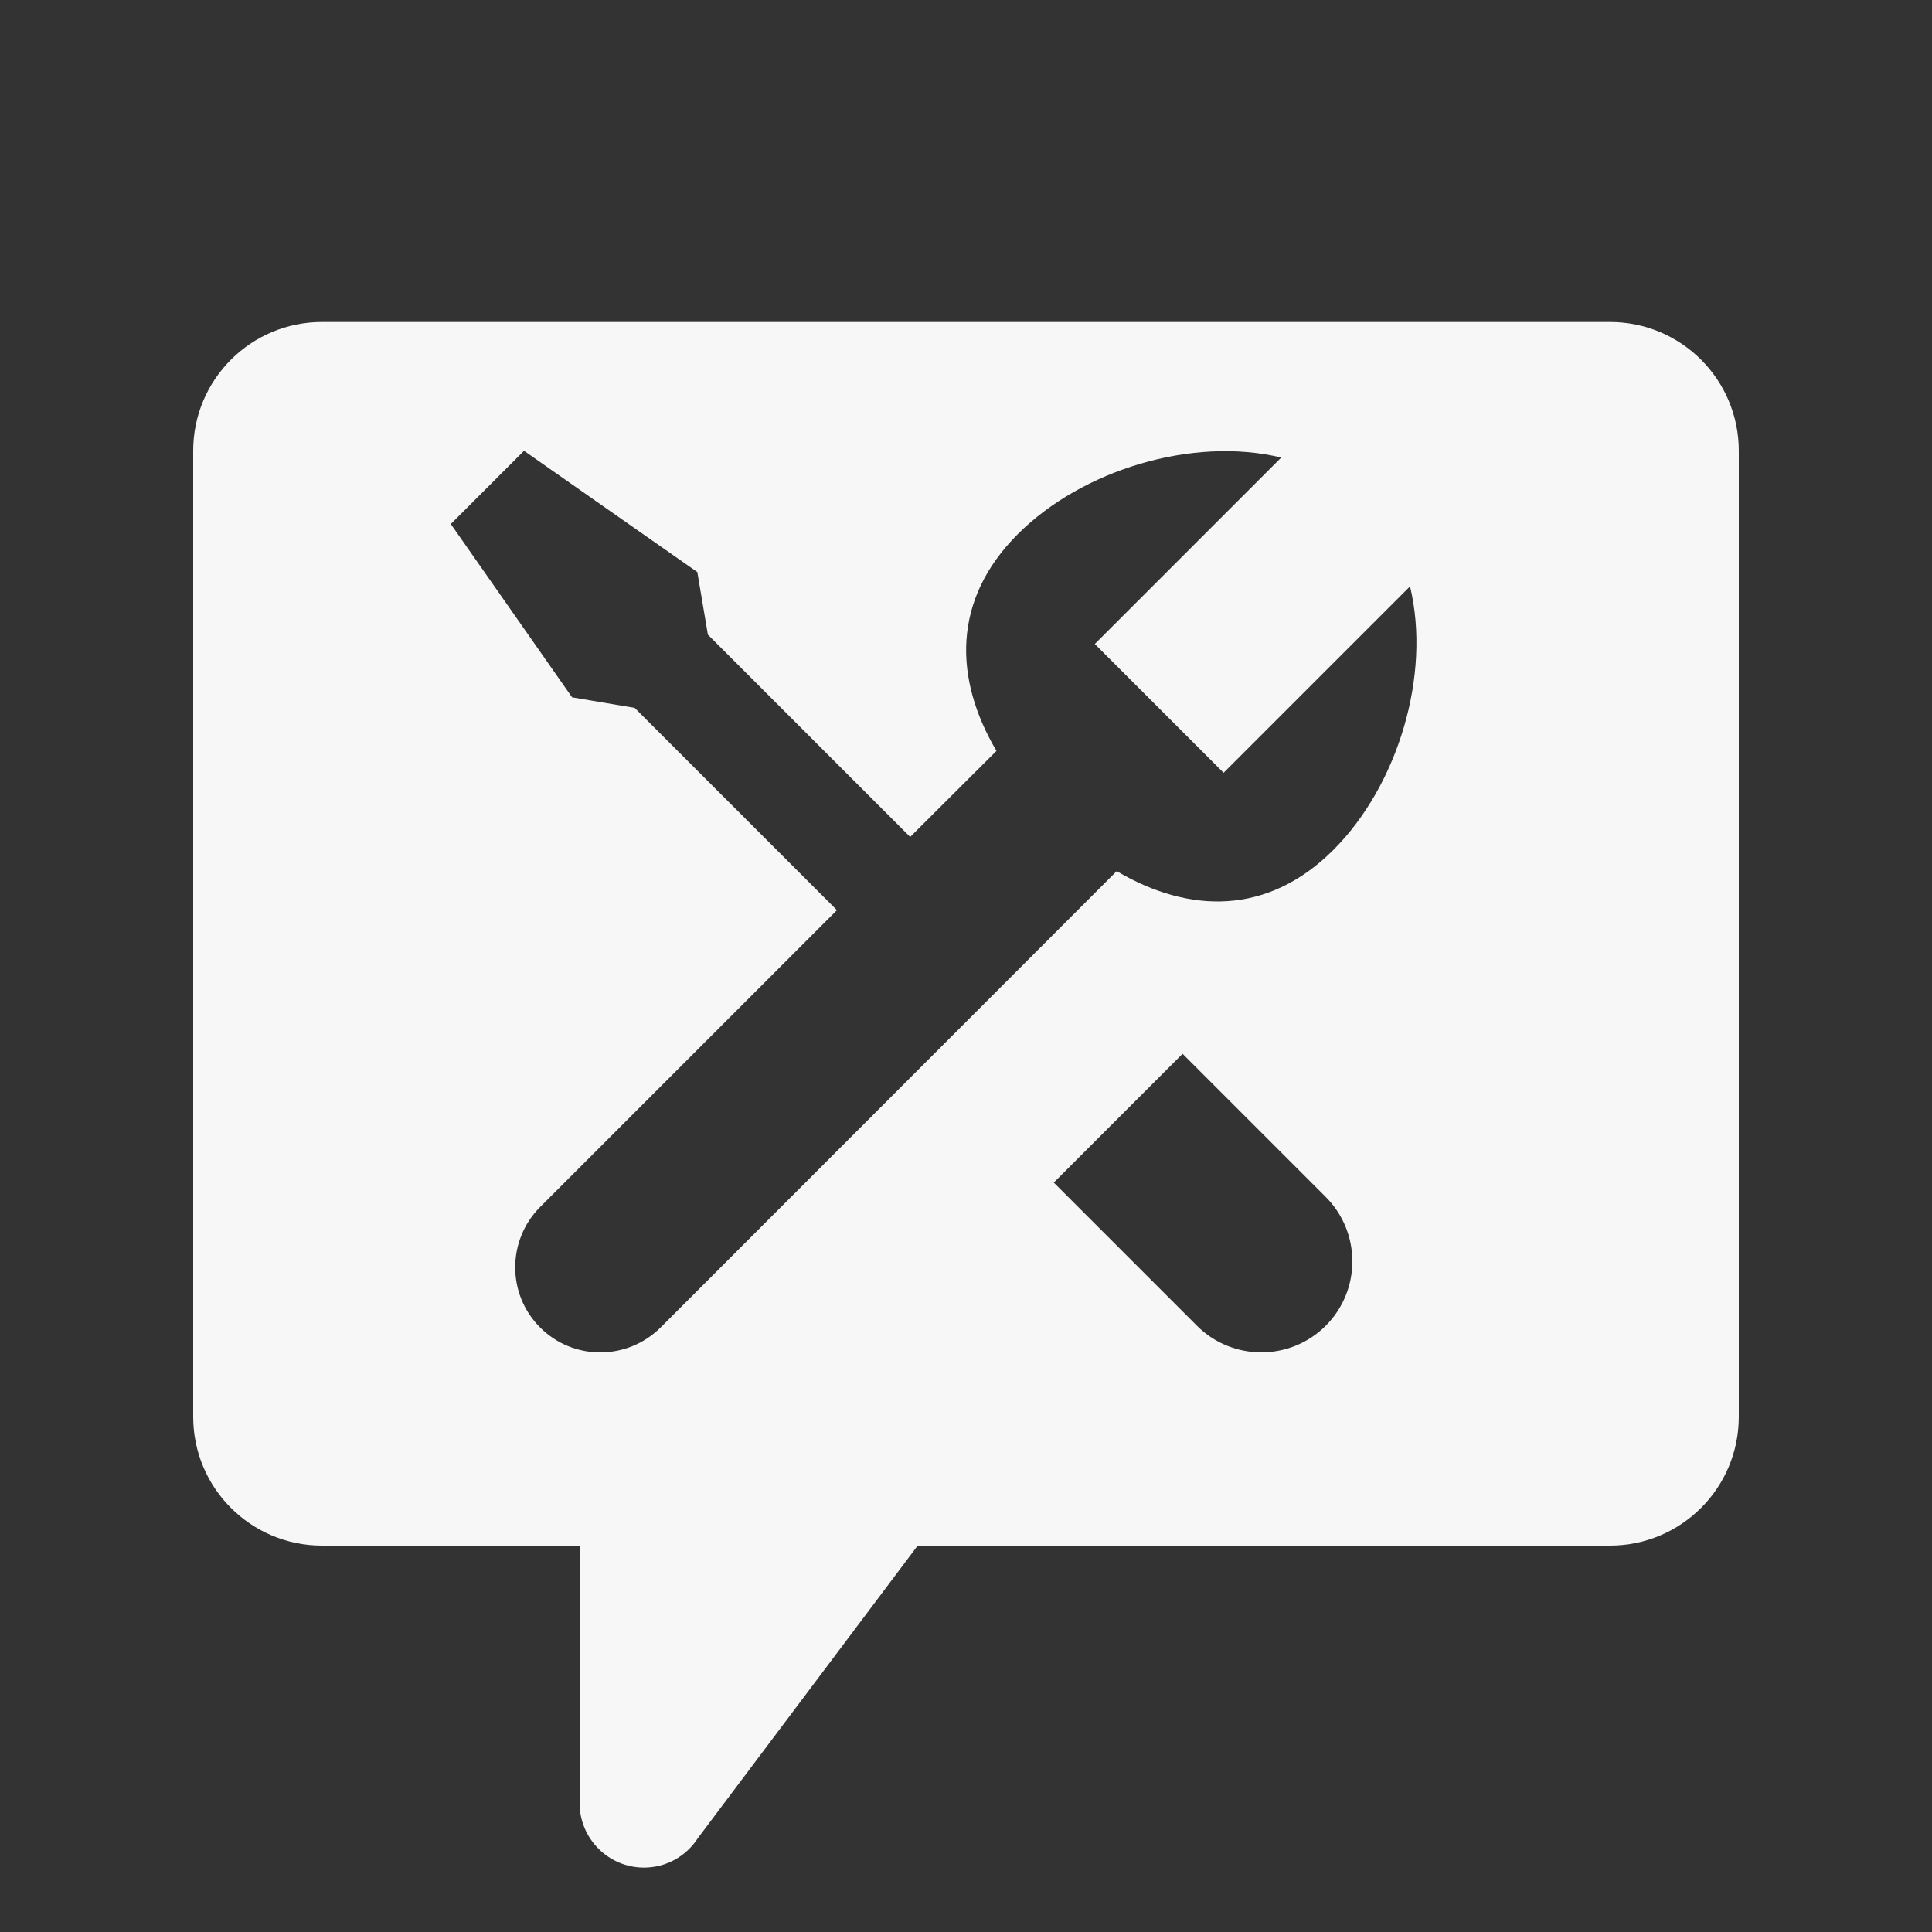 <?xml version="1.0" encoding="UTF-8"?>
<svg xmlns="http://www.w3.org/2000/svg" xmlns:xlink="http://www.w3.org/1999/xlink" viewBox="0 0 30 30" width="30px" height="30px">
<rect x="0" y="0" width="30" height="30" fill="#333333" stroke="none"/>
<g id="surface134740316">
<path style=" stroke:none;fill-rule:nonzero;fill:rgb(96.863%,96.863%,96.863%);fill-opacity:1;" d="M 5 5 C 3.895 5 3 5.895 3 7 L 3 22 C 3 23.105 3.895 24 5 24 L 9 24 L 9 28 C 9 28.551 9.449 29 10 29 C 10.34 29 10.652 28.828 10.836 28.543 L 14.25 24 L 25 24 C 26.105 24 27 23.105 27 22 L 27 7 C 27 5.895 26.105 5 25 5 Z M 8.137 7 L 10.828 8.883 L 10.992 9.855 L 14.133 12.996 L 15.473 11.66 C 14.812 10.539 14.781 9.316 15.805 8.293 C 16.801 7.297 18.52 6.773 19.895 7.105 L 17 10 L 19 12 L 21.895 9.105 C 22.227 10.484 21.703 12.199 20.707 13.195 C 19.684 14.219 18.461 14.188 17.34 13.527 L 10.258 20.613 C 9.738 21.129 8.902 21.129 8.387 20.613 C 7.871 20.098 7.871 19.262 8.387 18.742 L 12.996 14.133 L 9.855 10.992 L 8.883 10.828 L 7 8.137 Z M 18.363 16.363 L 20.586 18.586 C 21.137 19.137 21.137 20.035 20.586 20.586 C 20.035 21.137 19.137 21.137 18.586 20.586 L 16.363 18.363 Z M 18.363 16.363 "/>
</g>
</svg>

